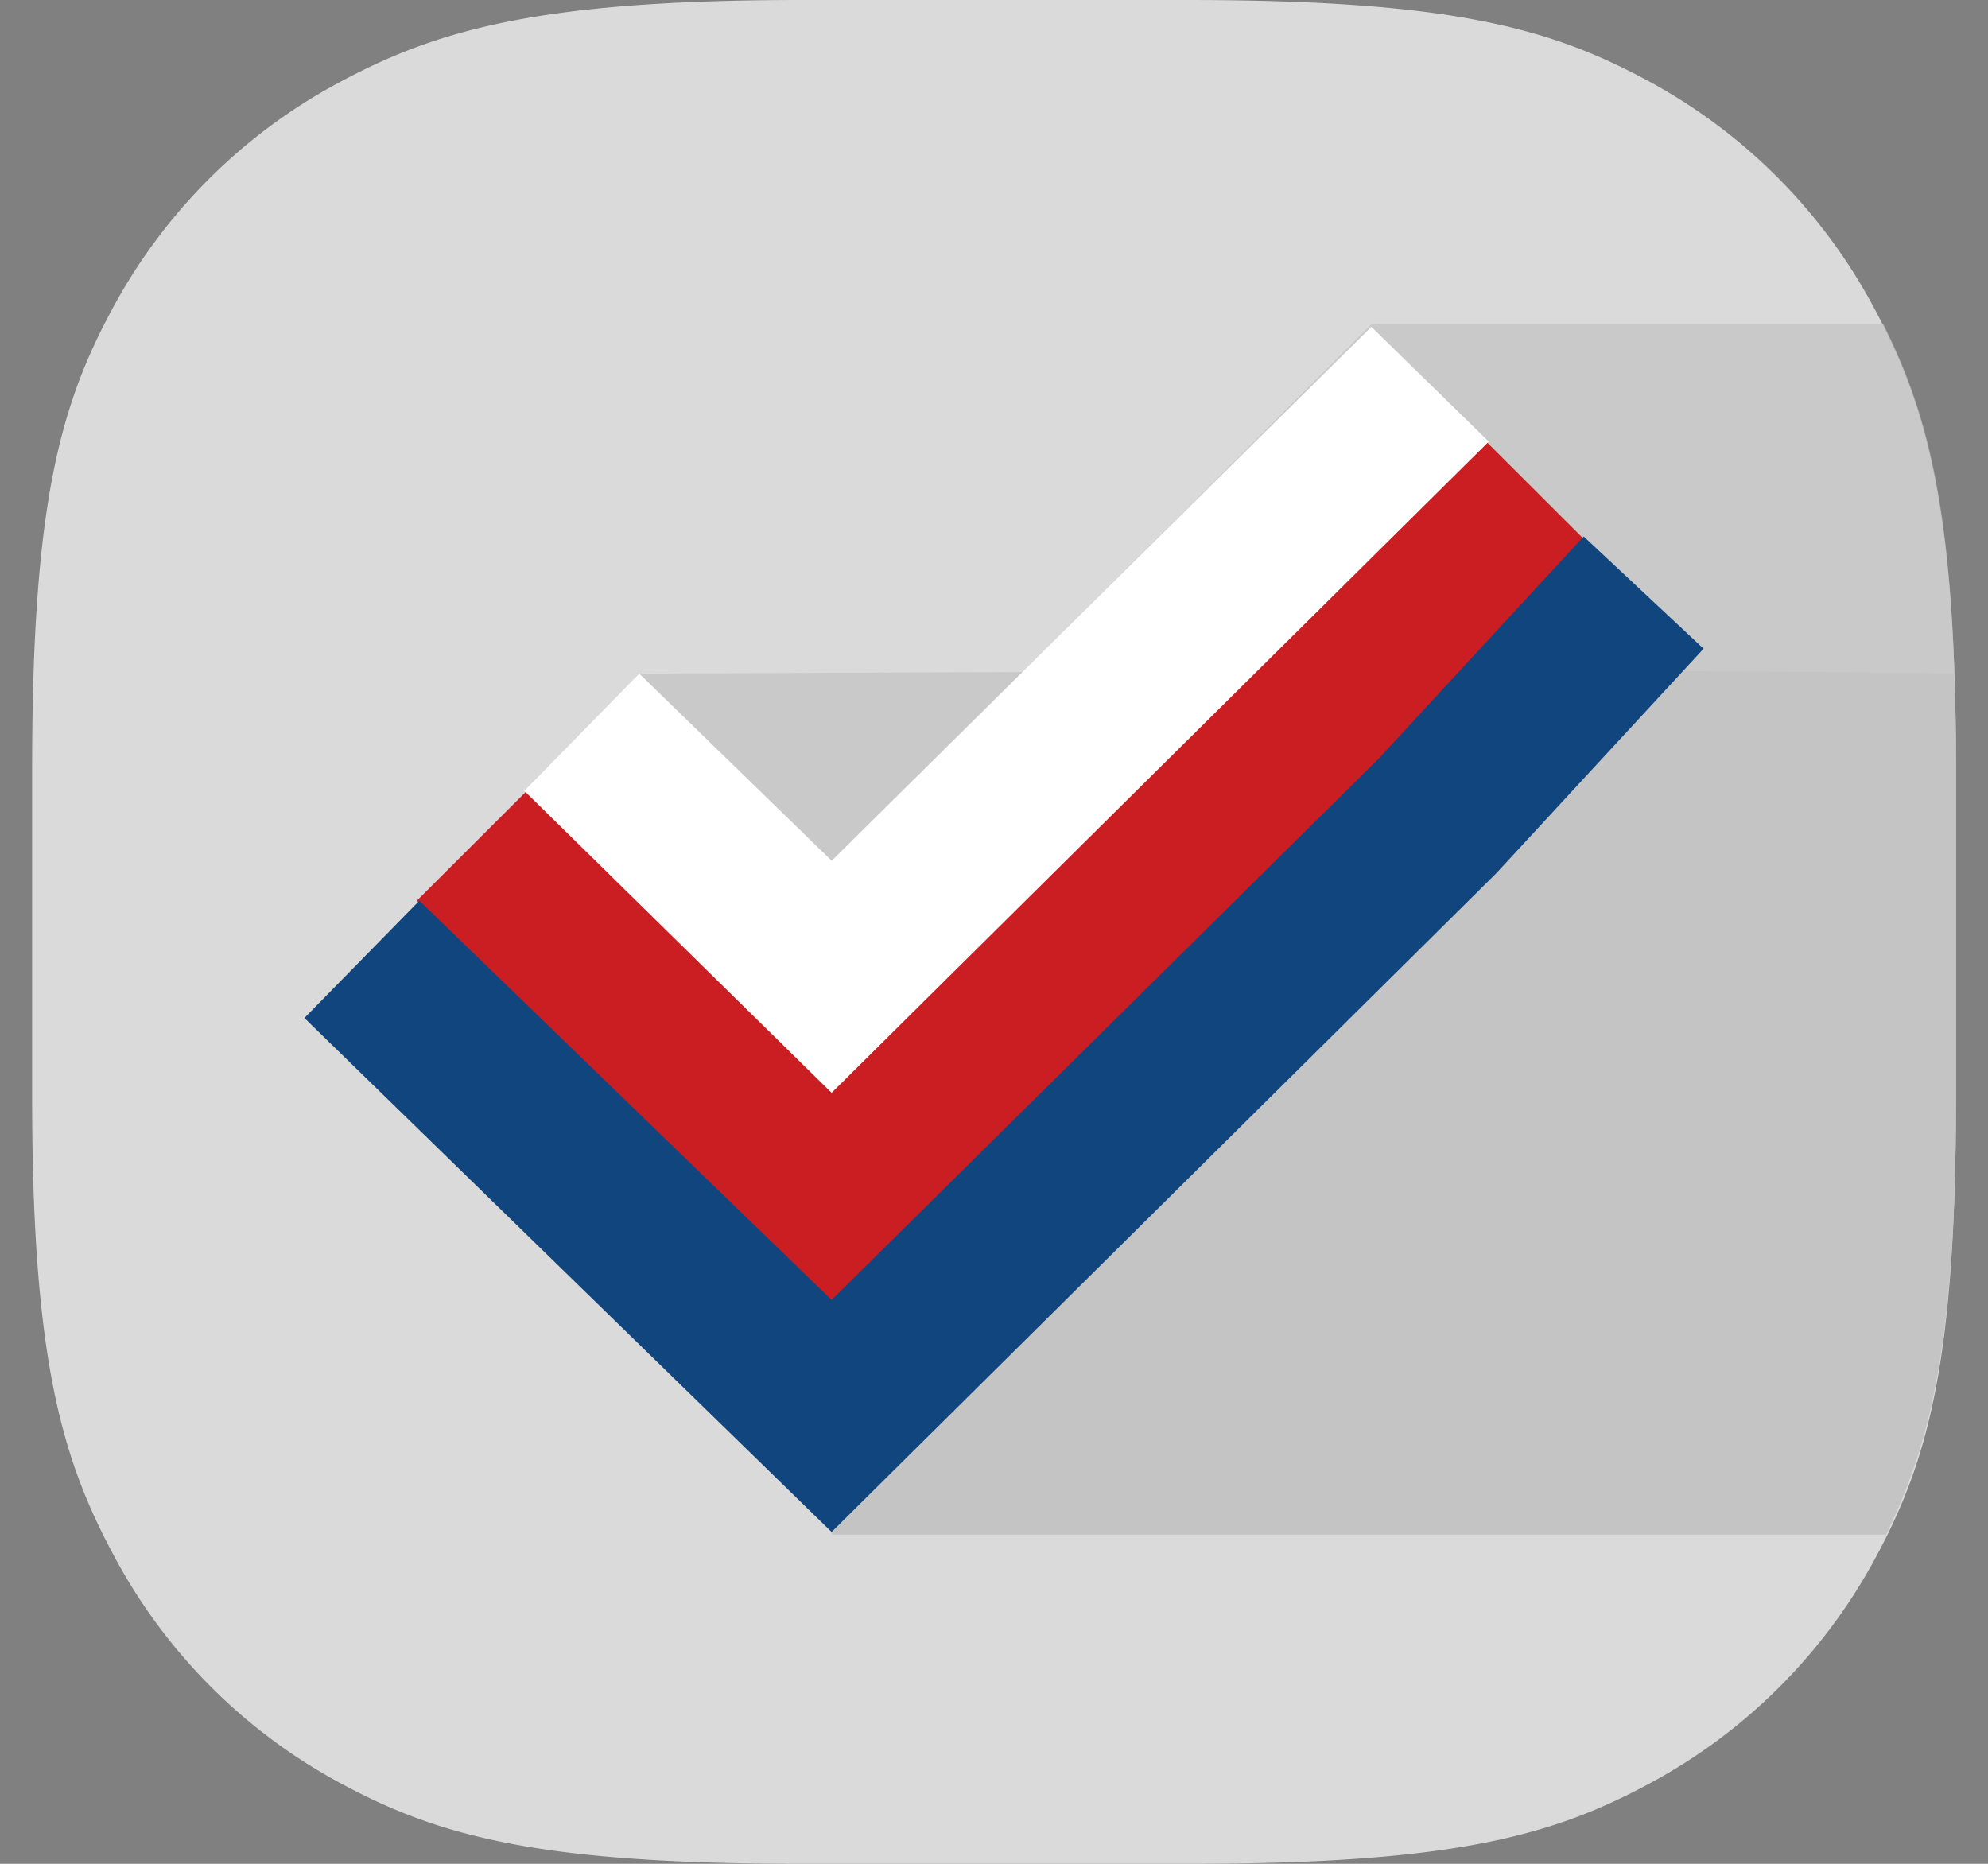 <svg viewBox="0 0 32 30" fill="none" xmlns="http://www.w3.org/2000/svg"><rect x="0" y="0" width="32" height="30" fill="#808080" stroke="none"/><path fill-rule="evenodd" clip-rule="evenodd" d="M12.904 0h6.193c4.223 0 5.832.442 7.4 1.285a8.907 8.907 0 013.66 3.655c.845 1.566 1.327 3.213 1.327 7.43v5.3c0 4.218-.442 5.824-1.287 7.39a8.908 8.908 0 01-3.66 3.655C24.97 29.558 23.36 30 19.137 30h-6.233c-4.223 0-5.832-.442-7.4-1.285a8.908 8.908 0 01-3.66-3.655C.999 23.494.517 21.888.517 17.67v-5.3c0-4.217.442-5.824 1.287-7.39a8.908 8.908 0 013.66-3.655C7.031.482 8.68 0 12.903 0z" fill="#DADADA"/><path opacity=".697" fill-rule="evenodd" clip-rule="evenodd" d="M13.386 13.895V24.7h16.972c.723-1.486 1.126-3.133 1.126-7.029v-5.3c0-3.977-.403-5.623-1.167-7.15h-8.244l-8.687 8.675z" fill="#C2C2C2"/><path opacity=".697" fill-rule="evenodd" clip-rule="evenodd" d="M30.358 24.698c.724-1.485 1.126-3.132 1.126-7.028v-5.3c0-.563 0-1.045-.04-1.527-4.947-.08-11.985-.04-21.155 0l3.097 6.386v7.47h16.972z" fill="#C2C2C2"/><path d="M13.386 21.124L6.71 14.497 8.6 12.61l4.786 4.779L23.843 7.027l1.85 1.848-12.307 12.249z" fill="#CB1E22"/><path d="M13.386 17.59L8.44 12.73l1.85-1.887 3.097 3.012 8.687-8.594 1.89 1.847L13.386 17.59z" fill="#fff"/><path d="M13.386 24.659L4.9 16.386l1.85-1.888 6.636 6.426 8.808-8.715 3.298-3.574 1.93 1.807-3.338 3.615-10.698 10.602z" fill="#10457E"/></svg>
